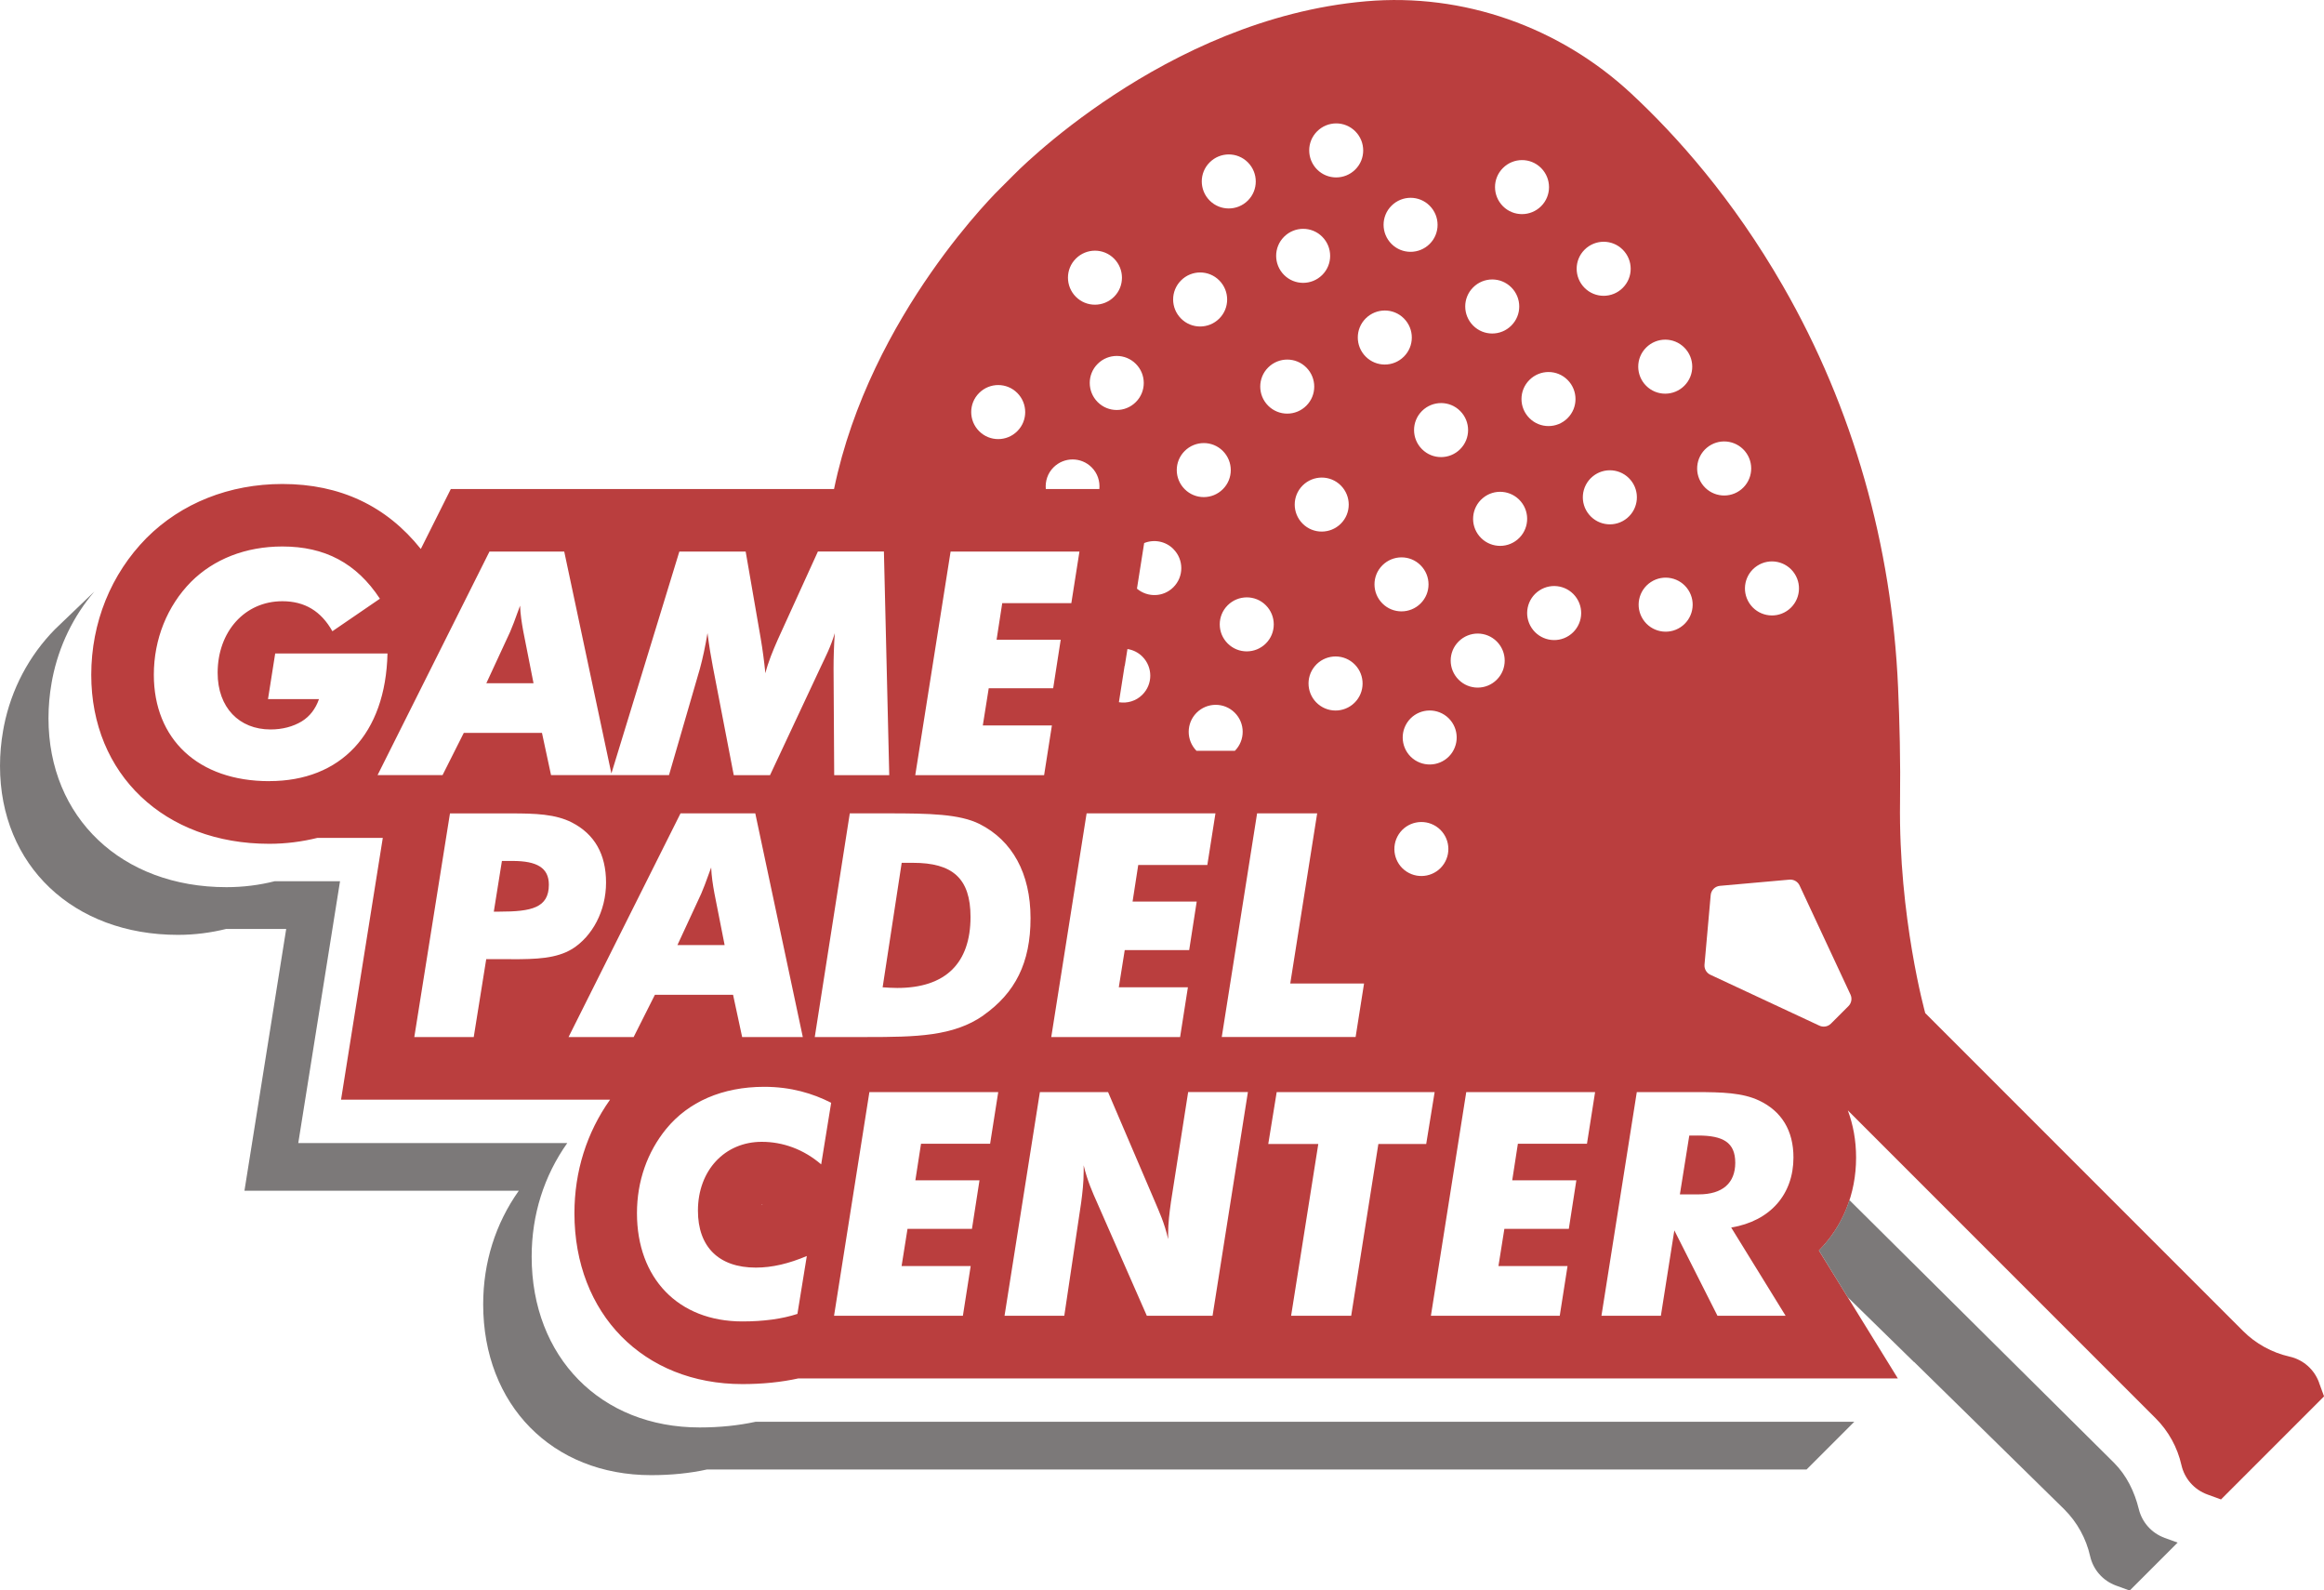 <?xml version="1.0" encoding="UTF-8"?>
<svg id="Livello_2" data-name="Livello 2" xmlns="http://www.w3.org/2000/svg" viewBox="0 0 435.24 297.79">
  <defs>
    <style>
      .cls-1 {
        fill: #ba3e3e;
      }

      .cls-2 {
        fill: #7c7979;
      }
    </style>
  </defs>
  <g id="Livello_1-2" data-name="Livello 1">
    <g>
      <g>
        <path class="cls-1" d="M434.31,258.85c-.89-2.44-2.96-4.27-5.5-4.84-3.32-.75-6.36-2.42-8.76-4.83l-59.49-59.49s-5.02-18.01-4.72-39.55c.1-7.52-.08-14.98-.37-21.49-1.15-26.39-8.38-52.21-21.56-75.11-9.41-16.36-19.92-28.13-28.42-36.03C292.08,5.05,274.08-1.34,255.84.24c-37.84,3.27-66.14,32.66-66.14,32.66l-2.29,2.29s-24.42,23.53-31.21,56.37h-71.77l-5.62,11.23c-6.43-8.06-15.12-12.17-25.93-12.17-9.89,0-18.91,3.57-25.44,10.11-6.67,6.76-10.35,15.86-10.35,25.63,0,18.62,13.71,31.63,33.33,31.63,3.19,0,6.19-.41,9.03-1.11h12.24l-7.82,49.02h50.38c-4.36,6.14-6.67,13.43-6.67,21.26,0,18.83,12.94,31.99,31.46,31.99,3.78,0,7.28-.36,10.46-1.06h205.93l-14.78-23.95c4.4-4.45,6.96-10.52,6.96-17.4,0-3.17-.54-6.14-1.55-8.84l57.65,57.65c2.41,2.41,4.08,5.44,4.83,8.76h0c.57,2.54,2.4,4.61,4.84,5.5l2.57.94,5.49-5.49,3.02-3.02,2.29-2.29,4.94-4.94,3.56-3.56-.94-2.57ZM329.09,105.94c2.34-1.53,5.47-.87,7,1.47s.87,5.47-1.47,7c-2.34,1.53-5.47.87-7-1.47-1.53-2.34-.87-5.47,1.47-7ZM319.65,83.84c2.14-1.8,5.33-1.52,7.13.62,1.8,2.14,1.52,5.33-.62,7.13s-5.33,1.52-7.13-.62-1.52-5.33.62-7.13ZM308.29,65.08c1.98-1.98,5.18-1.98,7.15,0,1.98,1.98,1.98,5.18,0,7.15s-5.18,1.98-7.15,0-1.98-5.18,0-7.15ZM314.71,117.45c-2.34,1.53-5.47.87-7-1.47-1.53-2.34-.87-5.47,1.47-7,2.34-1.53,5.47-.87,7,1.47,1.53,2.34.87,5.47-1.47,7ZM304.75,96.99c-2.14,1.8-5.33,1.52-7.13-.62-1.8-2.14-1.52-5.33.62-7.13,2.14-1.8,5.33-1.52,7.13.62,1.8,2.14,1.52,5.33-.62,7.13ZM296.76,46.75c1.98-1.98,5.18-1.98,7.15,0,1.98,1.98,1.98,5.18,0,7.15-1.98,1.98-5.18,1.98-7.15,0s-1.98-5.18,0-7.15ZM293.83,119.02c-2.34,1.53-5.47.87-7-1.47s-.87-5.47,1.47-7c2.34-1.53,5.47-.87,7,1.47,1.53,2.34.87,5.47-1.47,7ZM293.58,78.29c-1.98,1.98-5.18,1.98-7.15,0-1.98-1.98-1.98-5.18,0-7.15,1.98-1.98,5.18-1.98,7.15,0s1.98,5.18,0,7.15ZM261.96,156.2c1.53-2.34,4.66-2.99,7-1.47,2.34,1.53,2.99,4.66,1.47,7-1.53,2.34-4.66,2.99-7,1.47-2.34-1.53-2.99-4.66-1.47-7ZM258.9,112.99c-1.98-1.98-1.98-5.18,0-7.15s5.18-1.98,7.15,0c1.98,1.98,1.98,5.18,0,7.15s-5.18,1.98-7.15,0ZM264.99,142.32c-2.34-1.53-2.99-4.66-1.47-7,1.53-2.34,4.66-2.99,7-1.47,2.34,1.53,2.99,4.66,1.47,7-1.53,2.34-4.66,2.99-7,1.47ZM273.17,120.11c1.98-1.98,5.18-1.98,7.15,0s1.98,5.18,0,7.15c-1.98,1.98-5.18,1.98-7.15,0-1.98-1.98-1.98-5.18,0-7.15ZM277.07,100.4c-1.8-2.14-1.52-5.33.62-7.13s5.33-1.52,7.13.62,1.52,5.33-.62,7.13c-2.14,1.8-5.33,1.52-7.13-.62ZM281.47,31.46c1.98-1.98,5.18-1.98,7.15,0s1.98,5.18,0,7.15-5.18,1.98-7.15,0-1.98-5.18,0-7.15ZM275.89,53.81c1.98-1.98,5.18-1.98,7.15,0,1.98,1.98,1.98,5.18,0,7.15-1.98,1.98-5.18,1.98-7.15,0s-1.98-5.18,0-7.15ZM273.46,76.95c1.98,1.98,1.98,5.18,0,7.15-1.98,1.98-5.18,1.98-7.15,0-1.98-1.98-1.98-5.18,0-7.15s5.18-1.98,7.15,0ZM260.6,38.52c1.98-1.98,5.18-1.98,7.15,0s1.98,5.18,0,7.15-5.18,1.98-7.15,0-1.98-5.18,0-7.15ZM262.92,59.62c1.98,1.98,1.98,5.18,0,7.15-1.98,1.98-5.18,1.98-7.15,0s-1.98-5.18,0-7.15,5.18-1.98,7.15,0ZM246.25,124.72c1.8-2.14,4.99-2.42,7.13-.62,2.14,1.8,2.42,4.99.62,7.13-1.8,2.14-4.99,2.42-7.13.62-2.14-1.8-2.42-4.99-.62-7.13ZM243.96,98.05c-1.98-1.98-1.98-5.18,0-7.15s5.18-1.98,7.15,0,1.98,5.18,0,7.15-5.18,1.98-7.15,0ZM246.67,24.59c1.98-1.98,5.18-1.98,7.15,0s1.98,5.18,0,7.15-5.18,1.98-7.15,0-1.98-5.18,0-7.15ZM240.48,44.33c1.98-1.98,5.18-1.98,7.15,0s1.98,5.18,0,7.15-5.18,1.98-7.15,0-1.98-5.18,0-7.15ZM237.5,68.81c1.98-1.98,5.18-1.98,7.15,0s1.98,5.18,0,7.15c-1.98,1.98-5.18,1.98-7.15,0s-1.98-5.18,0-7.15ZM224.12,168.81l-1.41,9.08h-12.07l-1.11,6.97h12.94l-1.46,9.31h-24.13l6.62-41.88h24.13l-1.52,9.66h-12.94l-1.06,6.85h12.01ZM209.55,131.48l1.07-6.82h.03l.5-3.14c1.02.16,2,.62,2.79,1.41,1.98,1.98,1.98,5.18,0,7.15-1.19,1.19-2.84,1.65-4.38,1.4ZM225.42,140.58h-1.34c-1.95-1.98-1.95-5.16.02-7.13s5.18-1.98,7.15,0c1.97,1.97,1.97,5.15.02,7.13h-5.86ZM221.87,91.59c-1.98-1.98-1.98-5.18,0-7.15s5.18-1.98,7.15,0,1.98,5.18,0,7.15c-1.98,1.98-5.18,1.98-7.15,0ZM229.92,120.48c-1.98-1.98-1.98-5.18,0-7.15s5.18-1.98,7.15,0,1.98,5.18,0,7.15-5.18,1.98-7.15,0ZM226.55,30.4c1.98-1.98,5.18-1.98,7.15,0s1.98,5.18,0,7.15-5.18,1.98-7.15,0-1.98-5.18,0-7.15ZM221.19,52.5c1.98-1.98,5.18-1.98,7.15,0s1.98,5.18,0,7.15-5.18,1.98-7.15,0c-1.98-1.98-1.98-5.18,0-7.15ZM219.75,102.8c1.98,1.98,1.98,5.18,0,7.15-1.87,1.87-4.83,1.95-6.82.27l1.35-8.54c1.83-.74,3.99-.37,5.47,1.11ZM212.72,75.28c-1.98,1.98-5.18,1.98-7.15,0s-1.98-5.18,0-7.15c1.98-1.98,5.18-1.98,7.15,0,1.98,1.98,1.98,5.18,0,7.15ZM201.49,48.42c1.98-1.98,5.18-1.98,7.15,0s1.98,5.18,0,7.15-5.18,1.98-7.15,0-1.98-5.18,0-7.15ZM197.3,87.51c1.98-1.98,5.18-1.98,7.15,0,1.11,1.11,1.57,2.6,1.44,4.05h-10.03c-.13-1.45.33-2.94,1.44-4.05ZM183.37,73.58c1.98-1.98,5.18-1.98,7.15,0s1.98,5.18,0,7.15c-1.98,1.98-5.18,1.98-7.15,0s-1.98-5.18,0-7.15ZM178.03,103.27h24.13l-1.52,9.66h-12.94l-1.06,6.85h12.01l-1.41,9.08h-12.07l-1.11,6.97h12.94l-1.46,9.31h-24.13l6.62-41.88ZM50.42,146.26c-13.36,0-21.61-7.91-21.61-19.92,0-6.68,2.52-12.89,6.97-17.4,4.22-4.22,10.19-6.62,17.1-6.62,7.96,0,13.88,3.11,18.27,9.78l-8.9,6.09c-2.11-3.75-5.16-5.62-9.37-5.62-7.03,0-12.12,5.68-12.12,13.41,0,6.5,4.04,10.6,9.9,10.6,2.23,0,4.22-.53,5.86-1.52,1.52-.94,2.58-2.34,3.22-4.16h-9.55l1.35-8.55h21.03c-.35,15.11-8.79,23.9-22.14,23.9ZM70.7,145.15l20.97-41.88h14l8.83,41.56,12.73-41.56h12.42l2.81,16.22c.35,2.05.65,4.28.88,6.56.53-2.11,1.41-4.22,2.34-6.33l7.5-16.46h12.36l1,41.88h-10.31l-.12-19.97c0-1.93.06-4.16.23-6.62-.76,2.58-1.81,4.57-2.58,6.21l-9.55,20.38h-6.79l-3.92-20.33c-.35-1.81-.7-3.92-1-6.27-.41,2.46-.88,4.68-1.41,6.62l-5.8,19.97h-22.09l-1.7-7.91h-14.64l-3.98,7.91h-12.18ZM95.75,179.59h-4.69l-2.34,14.59h-11.13l6.68-41.88h11.48c4.51,0,8.26.12,11.36,1.7,4.22,2.17,6.39,5.92,6.39,11.25s-2.58,10.07-6.33,12.42c-2.99,1.81-6.68,1.93-11.42,1.93ZM106.48,194.17l20.97-41.88h14l8.9,41.88h-11.36l-1.7-7.91h-14.64l-3.98,7.91h-12.18ZM153.79,218.01c-3.28-2.81-7.14-4.22-11.13-4.22-6.91,0-11.95,5.33-11.95,12.89,0,6.74,3.87,10.66,10.84,10.66,3.11,0,6.21-.76,9.55-2.17l-1.76,10.84c-2.87.94-6.33,1.41-10.31,1.41-12.07,0-19.74-8.14-19.74-20.27,0-5.97,1.93-11.42,5.45-15.75,4.16-5.1,10.54-7.91,18.39-7.91,4.98,0,9.08,1.23,12.53,2.99l-1.87,11.54ZM142.84,225.51c-.08.01-.16.03-.25.04,0-.02.01-.03.02-.05.01,0,.17,0,.23,0ZM185.43,214.15h-12.94l-1.06,6.85h12.01l-1.41,9.08h-12.07l-1.11,6.97h12.94l-1.46,9.31h-24.13l6.62-41.88h24.13l-1.52,9.66ZM184.16,190.13c-5.62,3.92-12.59,4.04-21.91,4.04h-9.66l6.56-41.88h7.2c7.73,0,13.35.12,17.1,1.99,6.15,3.1,9.55,9.26,9.55,17.63s-2.87,14-8.85,18.21ZM227.08,246.36h-12.3l-9.37-21.32c-.76-1.7-1.76-3.92-2.46-6.85v1.17c0,2.05-.23,3.98-.47,5.8l-3.16,21.2h-11.19l6.62-41.88h12.77l8.85,20.68c.65,1.58,1.7,3.75,2.4,6.85v-1.06c0-1.87.24-3.87.53-5.92l3.22-20.56h11.19l-6.62,41.88ZM228.81,194.17l6.62-41.88h11.25l-5.04,31.86h13.82l-1.58,10.01h-25.07ZM258.14,214.2l-5.09,32.16h-11.25l5.09-32.16h-9.37l1.58-9.72h29.58l-1.58,9.72h-8.96ZM297.21,214.15h-12.94l-1.06,6.85h12.01l-1.41,9.08h-12.07l-1.11,6.97h12.94l-1.46,9.31h-24.13l6.62-41.88h24.13l-1.52,9.66ZM334.42,246.36h-12.77l-8.08-15.99-2.52,15.99h-11.13l6.62-41.88h11.13c4.86,0,8.67.12,11.77,1.58,4.22,1.99,6.44,5.62,6.44,10.66,0,6.85-4.28,11.89-11.66,13.12l10.19,16.52ZM346.18,188.38l-1.15,1.15-.98.98-1.15,1.15c-.57.57-1.43.72-2.16.38l-20.42-9.53c-.73-.34-1.17-1.1-1.1-1.9l1.16-13.02c.04-.45.24-.87.55-1.18.32-.32.74-.51,1.18-.55l13.02-1.16c.8-.07,1.56.37,1.9,1.1l9.53,20.42c.34.73.19,1.59-.38,2.16Z"/>
        <path class="cls-1" d="M170.98,161.55h-2.11l-3.57,23.31c.94.06,1.87.12,2.75.12,9.02,0,13.71-4.63,13.71-13.3,0-7.26-3.4-10.13-10.78-10.13Z"/>
        <path class="cls-1" d="M318.01,212.62h-1.64l-1.76,11.01h3.52c4.45,0,6.85-2.11,6.85-5.92s-2.28-5.1-6.97-5.1Z"/>
        <path class="cls-1" d="M133.78,167.17c-.29-1.58-.53-3.17-.59-4.75-.94,2.64-1.58,4.28-1.87,4.92l-4.45,9.61h8.84l-1.93-9.78Z"/>
        <path class="cls-1" d="M95.99,161.2h-1.99l-1.52,9.49h1.05c5.98,0,9.26-.7,9.26-5.04,0-3.16-2.22-4.45-6.79-4.45Z"/>
        <path class="cls-1" d="M97.99,118.15c-.29-1.58-.53-3.17-.59-4.75-.94,2.64-1.58,4.28-1.87,4.92l-4.45,9.61h8.84l-1.93-9.78Z"/>
      </g>
      <g>
        <path class="cls-2" d="M278.2,266.21h-136.71c-3.18.69-6.68,1.06-10.46,1.06-18.52,0-31.46-13.15-31.46-31.99,0-7.82,2.31-15.11,6.67-21.26h-50.38l7.82-49.02h-12.24c-2.84.71-5.84,1.11-9.03,1.11-19.62,0-33.33-13.01-33.33-31.63,0-2.24.2-4.45.58-6.6l.16-.88c1.21-6.04,3.9-11.61,7.87-16.26l-7.35,7.04c-4.93,5-8.22,11.27-9.6,18.15l-.16.88c-.38,2.15-.58,4.36-.58,6.6,0,18.62,13.71,31.63,33.33,31.63,3.19,0,6.19-.41,9.03-1.11h11.24l-7.82,49.02h51.38c-4.36,6.14-6.67,13.43-6.67,21.26,0,18.83,12.94,31.99,31.46,31.99,3.78,0,7.28-.36,10.46-1.06h205.93l8.93-8.93h-69.06Z"/>
        <path class="cls-2" d="M405.37,287.93c-2.4-.87-4.2-2.89-4.81-5.36-.8-3.26-2.28-6.32-4.66-8.7l-49.54-49.17c-1.17,3.6-3.12,6.8-5.72,9.43l5.39,8.74,12.42,12.15.02-.02,14.1,13.83h.01s0,.01,0,.01l14.03,13.77c2.41,2.41,4.08,5.44,4.83,8.76.57,2.54,2.4,4.61,4.84,5.5l2.57.94,5.49-5.49,3.02-3.02.47-.47-2.46-.89Z"/>
      </g>
    </g>
  </g>
</svg>